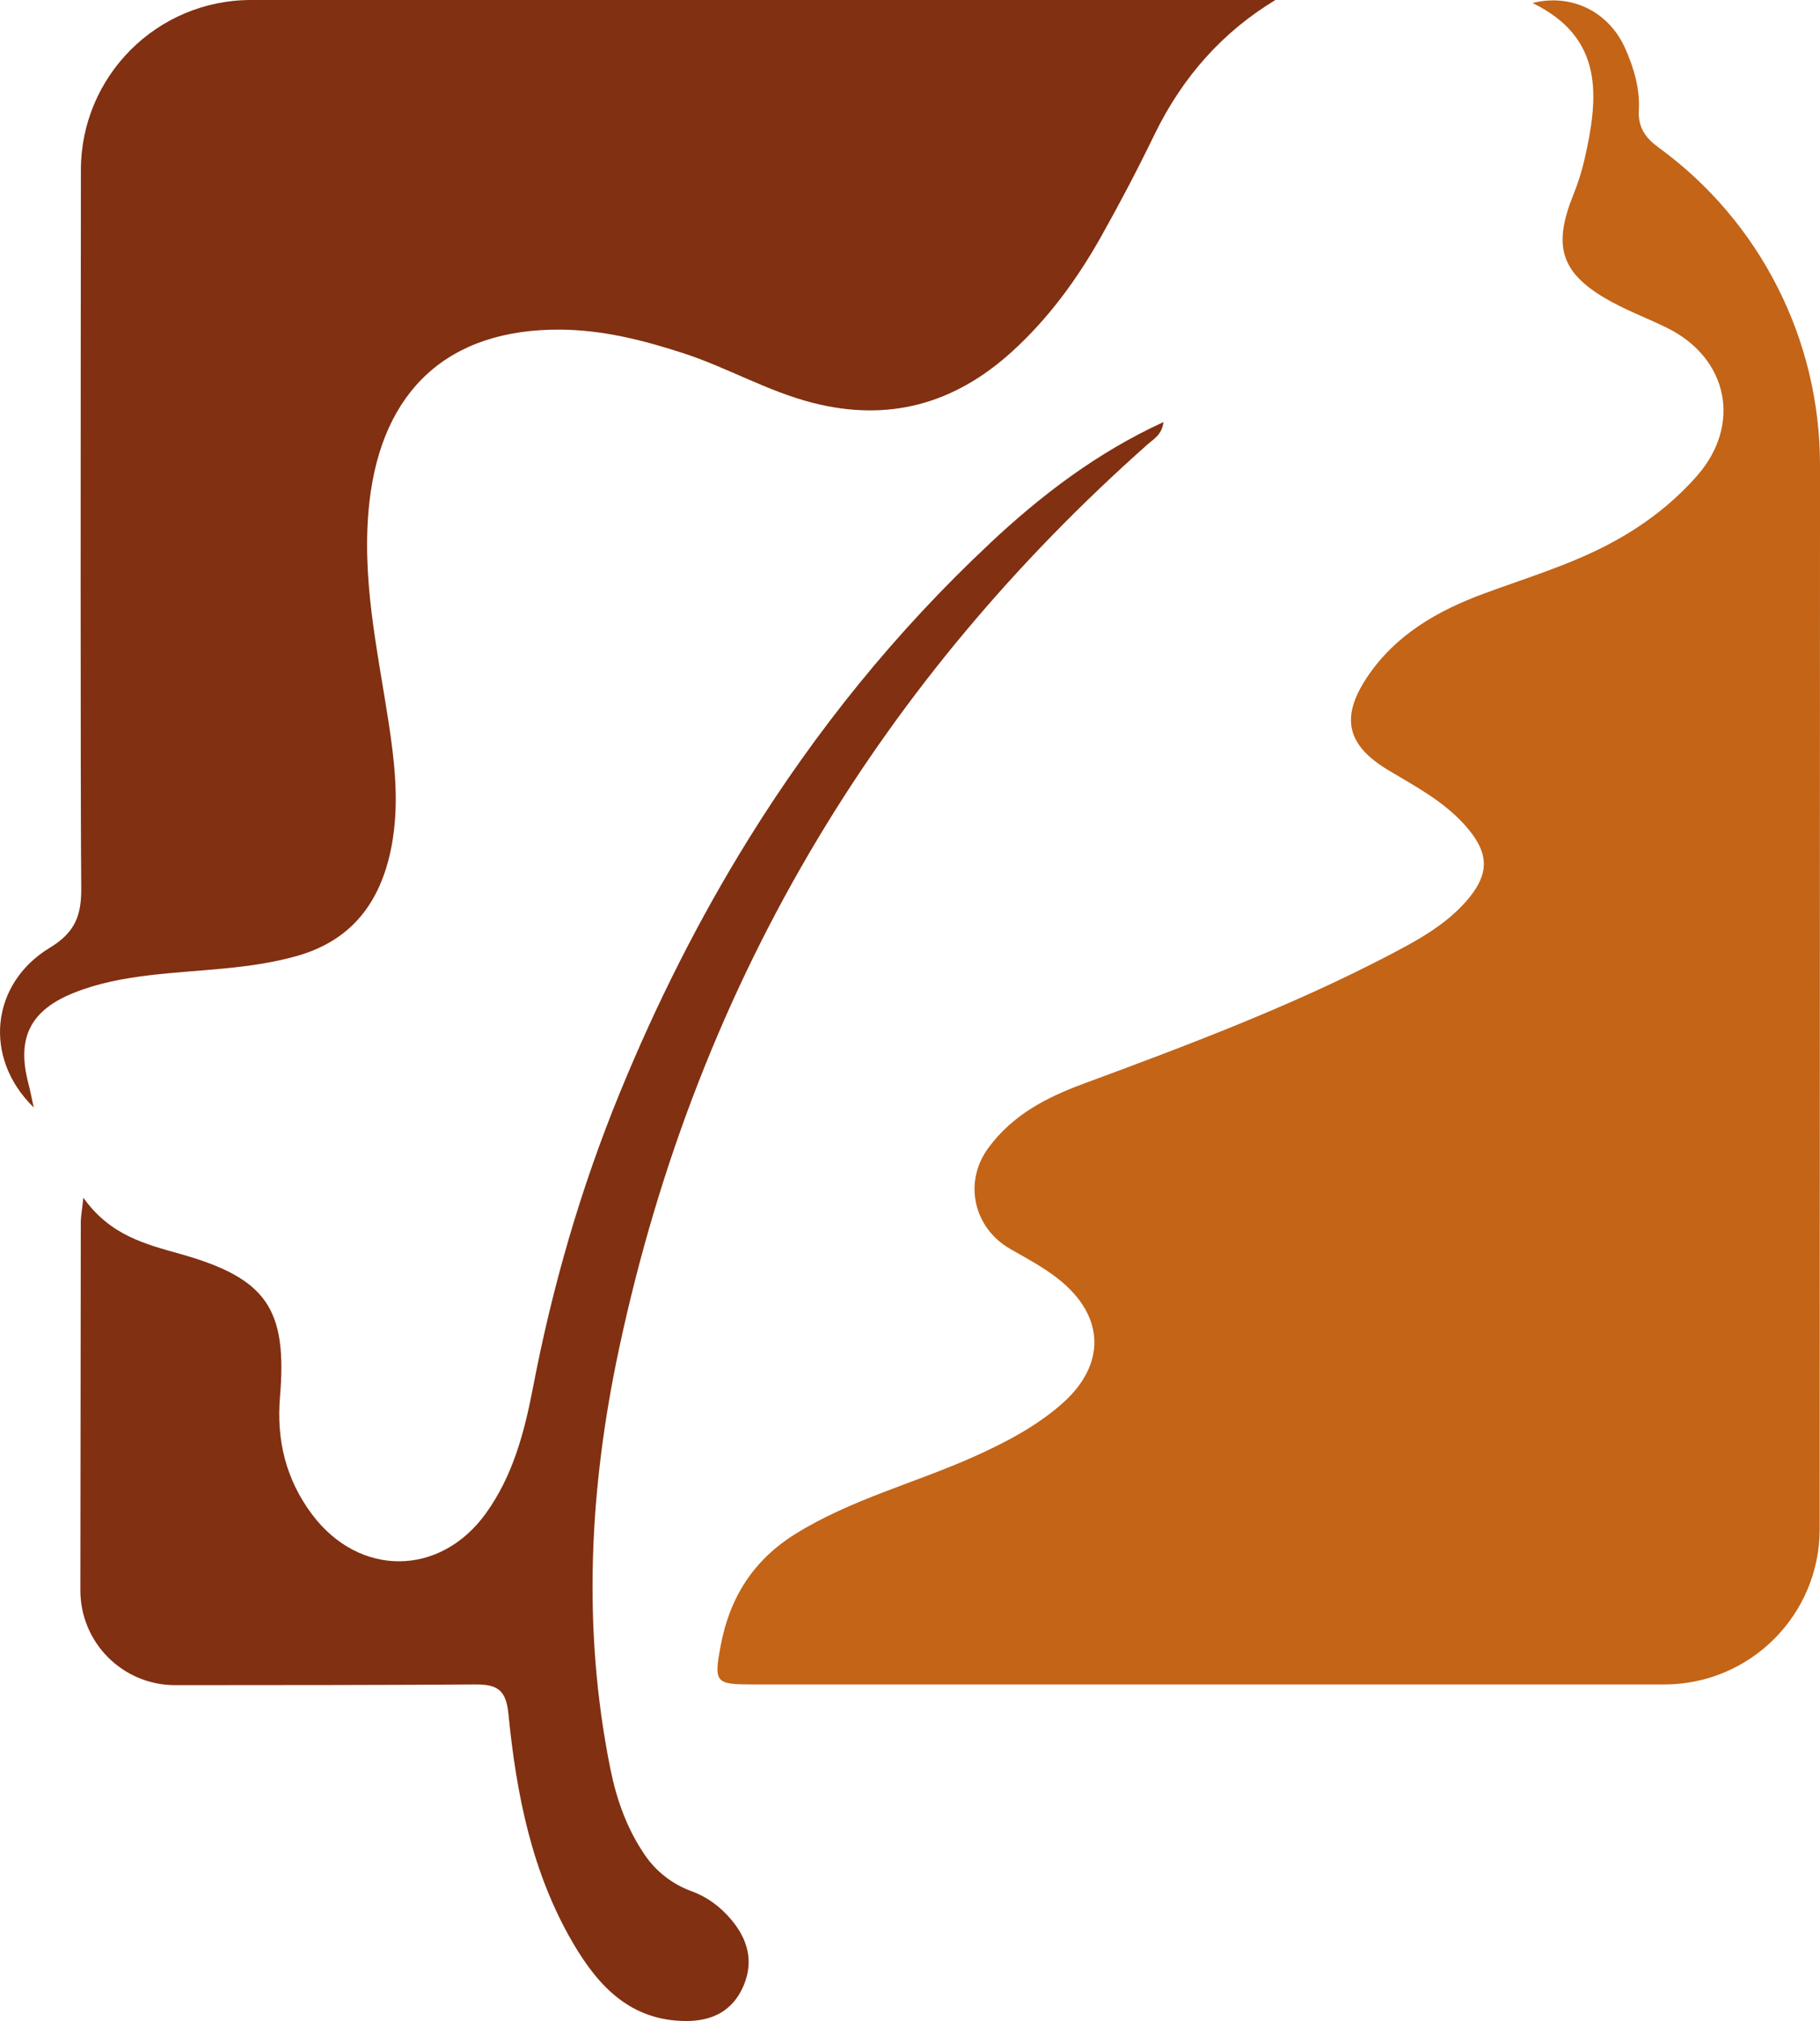 <?xml version="1.0" encoding="UTF-8"?>
<svg id="Capa_2" data-name="Capa 2" xmlns="http://www.w3.org/2000/svg" viewBox="0 0 673.64 748.02">
  <defs>
    <style>
      .cls-1 {
        fill: #c36417;
      }

      .cls-2 {
        fill: #813011;
      }
    </style>
  </defs>
  <g id="Capa_2-2" data-name="Capa 2">
    <g>
      <path class="cls-1" d="M613.43,54.21c-4.64-3.38-7.17-7.43-6.85-13.29.45-8.08-1.79-15.67-5.01-22.93-6-13.56-19.76-20.54-34.35-16.88,26.79,13.01,24.45,35.15,19.22,58.06-1.01,4.42-2.42,8.77-4.12,12.98-7.43,18.47-4.84,28.4,11.72,38.19,7.32,4.33,15.44,7.28,23.09,11.07,22.59,11.19,27.6,35.87,10.93,54.78-9.32,10.57-20.38,18.84-32.86,25.38-14.65,7.67-30.41,12.39-45.83,18.08-17.18,6.34-32.88,15.26-43.38,31.02-9.97,14.96-7.45,25.21,7.9,34.41,9.85,5.9,20.06,11.25,27.99,19.96,1.65,1.82,3.02,3.55,4.12,5.24,5.13,7.87,4.24,14.68-3.36,23.34-7.93,9.03-18.5,14.7-28.98,20.15-36.25,18.87-74.43,33.21-112.66,47.35-13.76,5.09-26.26,11.57-35.21,23.79-9.3,12.69-5.42,29.65,8.25,37.42,5.99,3.4,12.15,6.7,17.54,10.93,17.66,13.87,17.97,32.14.99,46.74-9.55,8.21-20.58,13.98-32.04,19.12-21.86,9.8-45.35,15.75-65.99,28.53-15.62,9.67-24.42,23.59-27.74,41.18-2.67,14.12-2.04,14.61,12.13,14.62h337.07c31.78,0,57.52-25.74,57.52-57.52,0-70.52.12-373.72.12-373.72v-20.16c0-46.39-22.13-90.02-59.61-117.36l-.6-.44v-.04Z"/>
      <path class="cls-2" d="M92.91,0C58.16,0,29.98,28.14,29.94,62.88c-.09,86.26-.2,234.21.13,265.69.11,10.16-2.21,16.51-11.63,22.21-21.71,13.13-24.95,40.57-5.95,59.12-1.02-4.61-1.42-6.77-1.98-8.88-4.44-16.81.65-27.11,16.91-33.59,8.9-3.55,18.23-5.31,27.76-6.45,18.23-2.19,36.75-2.08,54.65-7.14,20.39-5.77,30.9-19.83,34.94-39.84.25-1.25.46-2.49.65-3.74,2.24-14.52.56-28.96-1.65-43.32-4.13-26.89-10.16-53.39-7.04-81.13,4.67-41.36,29.17-64.12,70.74-63.81,15.69.12,30.55,3.9,45.31,8.68,16.26,5.27,31.11,14.05,47.82,18.36,28.28,7.3,52.63.46,73.9-18.83,13.53-12.27,24.19-26.87,33.09-42.71,6.92-12.31,13.49-24.85,19.65-37.56,10.65-21.98,25.75-38.41,44.83-49.94H92.9h0Z"/>
      <path class="cls-2" d="M366.38,201.13c-35.01,32.78-64.43,69.37-89.13,109.12-18.53,29.83-34.43,61.44-47.99,94.6-14.36,35.1-24.82,71.36-31.97,108.62-3.17,16.52-7.42,32.77-17.51,46.73-16.91,23.4-46.75,23.56-64.18.44-9.78-12.98-13.32-27.61-11.97-43.65,2.75-32.57-4.99-43.85-36.67-52.81-12.97-3.67-26.08-6.8-36.11-20.87-.56,5.17-.95,7.09-.95,9.01-.03,34.95-.1,97.18-.15,136.26-.02,19.42,15.69,35.14,35.11,35.13,33.67,0,83.36-.05,111.32-.26,8.38-.06,11.18,2.52,12.02,11.02,2.93,29.59,8.63,58.64,23.93,84.76,9.32,15.91,21.21,28.65,41.61,28.79,9.75.07,17.38-3.65,21.39-12.87,3.97-9.12,1.68-17.39-4.53-24.72-3.99-4.72-8.81-8.33-14.69-10.48-6.89-2.52-12.86-7.08-17.04-13.11-6.76-9.77-10.62-20.65-12.93-32.05-10.52-52.1-7.8-104.12,3.2-155.64,14.66-68.69,39.27-131.64,73.64-188.9,32.14-53.56,72.82-102.15,121.96-145.76,2.24-1.99,5.32-3.54,5.9-8.28-24.83,11.43-45.34,27.17-64.28,44.91"/>
    </g>
  </g>
</svg>